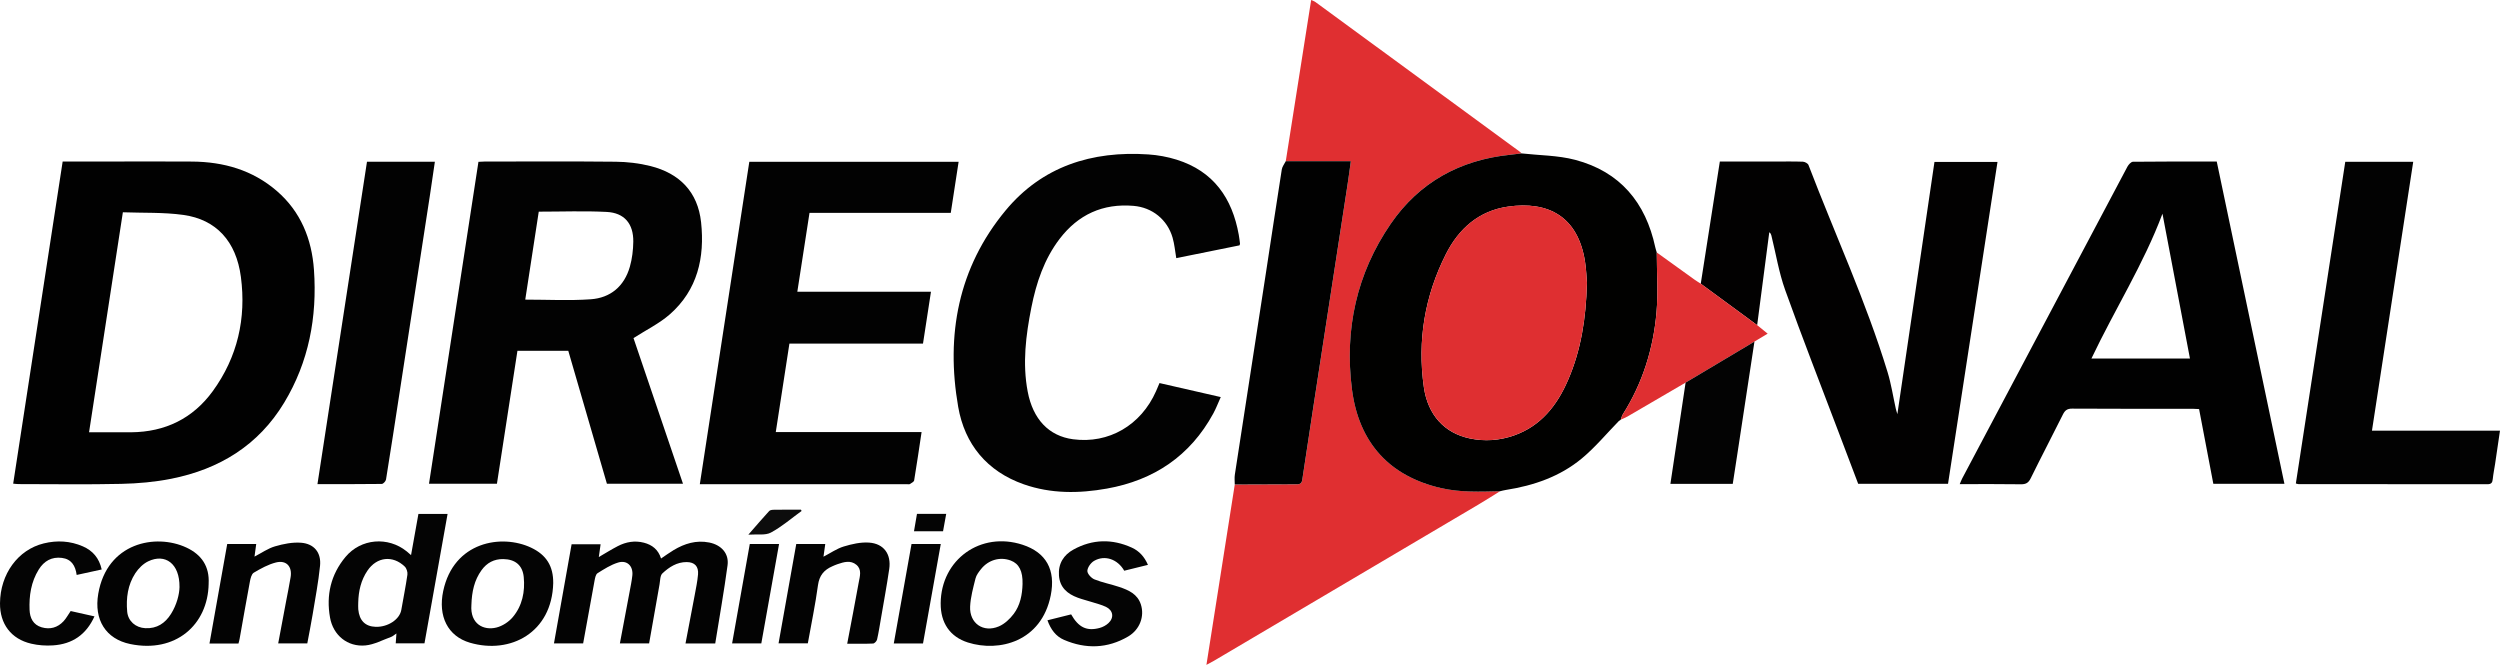 <svg xmlns="http://www.w3.org/2000/svg" id="Camada_2" data-name="Camada 2" viewBox="0 0 1105.89 294.1"><defs><style>      .cls-1 {        fill: #020202;      }      .cls-1, .cls-2, .cls-3, .cls-4, .cls-5, .cls-6, .cls-7, .cls-8, .cls-9 {        stroke-width: 0px;      }      .cls-2 {        fill: #040404;      }      .cls-3 {        fill: #030303;      }      .cls-4 {        fill: #e02f31;      }      .cls-5 {        fill: #010101;      }      .cls-6 {        fill: #0c0c0c;      }      .cls-7 {        fill: #df2f31;      }      .cls-8 {        fill: #010100;      }      .cls-9 {        fill: #020101;      }    </style></defs><g id="Camada_1-2" data-name="Camada 1"><g><path class="cls-4" d="m568.77,71.3c3.73-23.66,7.45-47.33,11.23-71.3.75.35,1.4.54,1.91.92,30.18,22.09,60.36,44.2,90.53,66.3.24.18.42.42.64.63-1.61.2-3.22.42-4.83.58-22.27,2.26-40.39,12.11-53.07,30.61-15.09,22-20.45,46.71-17.14,73.02,3.03,23.94,16.81,38.66,39.43,43.84,8.61,1.98,17.35,1.6,26.08,1.4-3.18,1.97-6.33,3.99-9.55,5.89-39.04,23.07-78.08,46.13-117.13,69.19-.85.5-1.74.94-3.2,1.73,4.24-26.98,8.39-53.38,12.54-79.78,8.94-.04,17.88-.07,26.82-.09,1.46,0,2.72.14,3.04-1.97,3.2-21.25,6.48-42.49,9.74-63.73,3.39-22.04,6.8-44.08,10.18-66.12.54-3.55,1.01-7.11,1.57-11.1-9.92,0-19.35,0-28.77,0Z"></path><path class="cls-5" d="m27.73,71.45h20.38c12.3,0,24.6-.08,36.91.02,13.92.11,26.7,3.75,37.42,13,10.61,9.16,15.48,21.29,16.44,34.88,1.47,20.82-2.26,40.7-13.17,58.77-11.4,18.89-28.7,29.44-49.96,33.66-7.23,1.44-14.7,2.1-22.08,2.26-15.14.34-30.3.11-45.44.1-.69,0-1.38-.11-2.4-.19,7.3-47.49,14.56-94.82,21.89-142.51Zm11.66,119.77c6.47,0,12.56.04,18.65,0,15.03-.13,27.28-6.08,36.1-18.22,10.94-15.06,14.83-32.18,12.42-50.5-2.07-15.78-10.93-25.41-25.45-27.43-8.78-1.22-17.79-.83-26.76-1.17-5.03,32.67-9.96,64.78-14.96,97.33Z"></path><path class="cls-8" d="m663.54,217.31c-8.73.21-17.46.58-26.08-1.4-22.63-5.19-36.41-19.9-39.43-43.84-3.32-26.3,2.05-51.02,17.14-73.02,12.69-18.5,30.8-28.36,53.07-30.61,1.62-.16,3.22-.39,4.83-.58,7.92.89,16.09.84,23.72,2.85,19.83,5.23,31.18,18.85,35.43,38.67.17.78.44,1.54.66,2.31.01,8.8.65,17.66-.11,26.39-1.39,16.14-6.14,31.35-14.87,45.16-.45.71-.64,1.6-.95,2.41h.04c-.3.19-.6.4-.9.61-5.43,5.56-10.44,11.63-16.39,16.56-9.63,7.98-21.21,11.98-33.51,13.9-.9.13-1.77.39-2.65.59Zm38.47-92.12c-.18-2.06-.28-5.83-.87-9.53-3.15-19.91-16.26-26.78-34.01-24.26-12.92,1.83-21.81,9.73-27.5,20.97-9.36,18.51-12.71,38.26-9.79,58.84,1.76,12.42,9.15,20.36,20.29,22.73,6.59,1.4,13.15.94,19.52-1.28,12.02-4.21,19.15-13.35,23.98-24.52,5.68-13.12,7.96-26.99,8.37-42.93Z"></path><path class="cls-1" d="m268.47,213.98c-5.7-19.63-11.39-39.19-17.09-58.81h-22.49c-3,19.47-6.03,39.07-9.07,58.81h-30.05c7.28-47.43,14.56-94.82,21.87-142.39,1-.05,1.88-.13,2.77-.13,19.32,0,38.64-.13,57.95.08,5.13.06,10.38.66,15.35,1.91,12.89,3.24,20.98,11.42,22.42,24.89,1.66,15.56-1.55,29.92-13.81,40.69-4.65,4.08-10.41,6.88-16.09,10.53,7.11,20.93,14.46,42.55,21.89,64.42-11.26,0-22.28,0-33.64,0Zm-36.12-81.44c9.88,0,19.45.52,28.94-.15,8.79-.61,14.87-5.78,17.33-14.39,1.02-3.56,1.47-7.39,1.52-11.11.09-7.91-3.93-12.74-11.75-13.14-9.92-.51-19.89-.12-30.07-.12-2,13.04-3.99,26.03-5.97,38.9Z"></path><path class="cls-9" d="m752.34,125.49c2.26-14.45,4.52-28.89,6.77-43.34.54-3.5,1.09-6.99,1.67-10.69h24.55c4.07,0,8.14-.08,12.2.07.86.04,2.18.74,2.46,1.46,11.69,30.56,25.46,60.33,35.01,91.7,1.59,5.22,2.41,10.67,3.6,16.02.16.73.41,1.44.71,2.5,5.51-37.49,10.96-74.51,16.41-111.57h27.88c-7.3,47.53-14.58,94.89-21.88,142.38h-39.74c-2.87-7.58-5.82-15.34-8.76-23.1-7.89-20.85-16.02-41.61-23.53-62.6-2.79-7.78-4.11-16.08-6.11-24.14-.13-.51-.31-1-.93-1.45-1.79,13.69-3.57,27.4-5.36,41.09-8.32-6.11-16.63-12.21-24.94-18.32Z"></path><path class="cls-5" d="m980.59,71.46c9.99,47.57,19.95,95,29.94,142.56h-31.45c-2.1-11.03-4.18-21.98-6.3-33.06-.99-.05-1.88-.13-2.76-.13-17.79,0-35.59.04-53.39-.07-2.18-.01-3.17.75-4.09,2.59-4.7,9.44-9.6,18.77-14.25,28.24-1.01,2.05-2.17,2.67-4.4,2.63-8.84-.14-17.69-.06-26.99-.06.44-1.02.72-1.81,1.11-2.55,24.34-45.97,48.68-91.95,73.07-137.88.49-.92,1.6-2.15,2.43-2.17,12.3-.15,24.59-.1,37.08-.1Zm-55.45,87.15h43.6c-4.09-21.52-8.13-42.86-12.16-64.08-8.26,22.12-21.13,42.39-31.43,64.08Z"></path><path class="cls-1" d="m331.47,71.57h92.58c-1.16,7.57-2.31,15.03-3.47,22.59h-62.49c-1.79,11.57-3.56,23.06-5.39,34.88h59.12c-1.21,7.85-2.36,15.35-3.53,22.96h-59.09c-2,12.97-3.99,25.86-6.03,39.12h64.5c-1.11,7.37-2.12,14.39-3.29,21.39-.11.64-1.23,1.18-1.95,1.64-.29.18-.8.03-1.2.03h-91.66c7.32-47.7,14.6-95.1,21.89-142.59Z"></path><path class="cls-1" d="m548.28,108.54c-9.31,1.88-18.72,3.79-27.95,5.65-.54-3.12-.79-6.17-1.63-9.06-2.32-8.01-9-13.38-17.29-14.07-13.55-1.14-24.45,3.84-32.66,14.58-6.87,8.99-10.34,19.45-12.52,30.39-2.44,12.3-4,24.68-1.62,37.21,2.32,12.23,9.38,19.65,20.07,21.07,15.78,2.1,30.03-6.17,36.71-21.28.49-1.1.94-2.22,1.52-3.58,8.92,2.04,17.78,4.07,27.1,6.2-1.18,2.61-2.1,5.07-3.34,7.33-10.24,18.74-26.25,29.44-47.03,33.15-12.34,2.2-24.71,2.32-36.72-1.88-16.33-5.73-26.18-17.73-29.06-34.29-5.51-31.72-.02-61.5,20.91-86.79,16.21-19.59,38.25-26.54,63.2-24.86,4.22.28,8.5,1.06,12.53,2.32,16.28,5.09,24.58,16.98,27.48,33.24.23,1.3.39,2.61.55,3.92.03.18-.11.37-.24.74Z"></path><path class="cls-1" d="m1049.24,190.51h56.64c-.74,5.05-1.45,9.91-2.17,14.76-.33,2.21-.8,4.4-1.02,6.62-.15,1.58-.6,2.31-2.38,2.31-27.85-.05-55.71-.04-83.56-.05-.29,0-.58-.13-1.17-.28,7.28-47.42,14.57-94.82,21.86-142.3h30.06c-6.08,39.63-12.14,79.11-18.25,118.94Z"></path><path class="cls-1" d="m162.36,71.54h30.01c-.73,5-1.43,9.87-2.17,14.72-4.42,28.8-8.85,57.61-13.29,86.41-2.02,13.14-4.02,26.3-6.15,39.43-.13.77-1.22,1.96-1.88,1.97-9.34.13-18.68.08-28.45.08,7.33-47.66,14.61-95.06,21.91-142.61Z"></path><path class="cls-5" d="m568.77,71.3h28.78c-.56,3.99-1.02,7.55-1.57,11.1-3.39,22.04-6.79,44.08-10.18,66.12-3.27,21.24-6.55,42.48-9.74,63.73-.32,2.11-1.58,1.96-3.04,1.97-8.94.02-17.88.06-26.82.09,0-1.45-.18-2.93.04-4.35,4.56-29.77,9.18-59.54,13.76-89.31,2.34-15.24,4.61-30.49,7.01-45.71.2-1.27,1.16-2.43,1.76-3.64Z"></path><path class="cls-3" d="m287.12,284.62h-12.91c1.46-7.73,2.89-15.28,4.3-22.84.44-2.39.95-4.79,1.21-7.2.45-4.18-2.34-6.96-6.31-5.73-3.22.99-6.19,2.9-9.08,4.71-.8.5-1.09,2.08-1.31,3.22-1.73,9.27-3.39,18.56-5.06,27.83h-12.91c2.61-14.66,5.18-29.12,7.8-43.84h12.83c-.25,1.81-.52,3.65-.79,5.64,2.87-1.67,5.57-3.36,8.4-4.83,3.63-1.88,7.5-2.55,11.52-1.52,3.68.95,6.39,3.06,7.61,7,1.95-1.31,3.72-2.61,5.59-3.73,4.84-2.89,9.99-4.48,15.7-3.35,5.33,1.05,8.83,4.84,8.13,10.06-1.55,11.55-3.61,23.04-5.45,34.59h-13.15c1.36-7.13,2.73-14.17,4.04-21.23.57-3.09,1.23-6.19,1.5-9.31.3-3.54-1.52-5.43-4.98-5.45-4.35-.04-7.82,2.23-10.78,5-1.04.97-.97,3.2-1.27,4.88-1.55,8.59-3.04,17.18-4.61,26.1Z"></path><path class="cls-7" d="m752.34,125.49c8.31,6.1,16.62,12.21,24.93,18.32,1.49,1.21,2.97,2.41,4.67,3.79-2.07,1.23-3.96,2.37-5.85,3.5-10.15,6.05-20.31,12.1-30.46,18.15-8.57,5.01-17.14,10.03-25.72,15.01-.94.54-1.98.92-2.96,1.38.31-.8.49-1.69.95-2.41,8.73-13.81,13.48-29.03,14.87-45.16.75-8.73.11-17.59.11-26.39,5.56,4.01,11.12,8.01,16.69,12.01.89.64,1.85,1.2,2.77,1.8Z"></path><path class="cls-2" d="m181.83,245.55c1.14-6.36,2.19-12.23,3.26-18.22h12.9c-3.41,19.11-6.8,38.11-10.22,57.26h-12.72c.09-1.3.18-2.56.31-4.37-.99.66-1.62,1.26-2.36,1.53-3.76,1.35-7.48,3.4-11.35,3.76-7.88.74-14.27-4.47-15.66-12.32-1.76-9.89.33-19.01,6.84-26.82,6.8-8.15,18.77-9.16,27.06-2.48.54.44,1.06.91,1.93,1.66Zm-23.36,20.95c0,1.02-.08,2.04.01,3.04.46,4.97,3.08,7.58,7.67,7.74,5.42.18,10.64-3.27,11.37-7.48.9-5.2,1.95-10.37,2.7-15.59.16-1.14-.37-2.81-1.19-3.6-5.3-5.09-12.33-4.29-16.46,1.78-2.89,4.23-3.98,9.05-4.1,14.11Z"></path><path class="cls-3" d="m745.63,169.25c10.15-6.05,20.31-12.1,30.46-18.15-2.52,16.55-5.03,33.09-7.55,49.64-.67,4.4-1.35,8.81-2.05,13.31h-27.58c2.25-15.01,4.49-29.9,6.72-44.79Z"></path><path class="cls-3" d="m357.34,284.57h-12.94c2.63-14.77,5.22-29.3,7.83-43.93h12.83c-.27,1.89-.52,3.65-.79,5.62,3.1-1.6,5.87-3.57,8.96-4.51,3.6-1.09,7.52-1.99,11.22-1.73,6.53.46,9.86,5.14,8.91,11.66-1.07,7.33-2.42,14.62-3.67,21.93-.53,3.1-1.01,6.22-1.71,9.28-.16.72-1.13,1.75-1.76,1.78-3.73.17-7.46.08-11.45.08,1.76-9.28,3.49-18.22,5.11-27.18.48-2.65,1.47-5.61-1.04-7.72-2.59-2.17-5.57-1.23-8.4-.27-.77.26-1.51.59-2.25.92-3.68,1.6-5.77,4.08-6.35,8.37-1.16,8.54-2.93,17-4.49,25.71Z"></path><path class="cls-3" d="m105.47,284.68h-12.81c2.63-14.76,5.24-29.39,7.85-44.05h12.83c-.25,1.88-.49,3.64-.76,5.59,3.15-1.63,5.95-3.63,9.07-4.54,3.7-1.08,7.73-1.89,11.52-1.6,5.82.45,9,4.4,8.4,10.22-.73,7.26-2.12,14.46-3.3,21.67-.69,4.2-1.55,8.37-2.34,12.65h-12.87c1.18-6.27,2.33-12.42,3.49-18.58.68-3.59,1.42-7.17,2.01-10.77.76-4.67-1.9-7.61-6.48-6.46-3.44.87-6.72,2.68-9.81,4.52-1.01.6-1.47,2.53-1.73,3.94-1.57,8.38-3.02,16.78-4.52,25.18-.1.69-.32,1.37-.54,2.24Z"></path><path class="cls-2" d="m244.72,257.94c-.53,21.91-18.96,31.61-36.84,26.37-9.79-2.87-14.2-11.69-11.82-22.88,4.65-21.89,25.86-25.31,38.85-19.18,6.81,3.21,9.89,8.23,9.81,15.7Zm-36.19,9.6c-.66,8.53,5.45,11.47,11.08,10.05,2.65-.66,5.45-2.49,7.22-4.6,4.23-5.04,5.48-11.27,4.85-17.74-.51-5.22-3.77-7.86-9.05-7.94-4.08-.06-7.27,1.65-9.62,4.91-3.21,4.44-4.3,9.55-4.48,15.31Z"></path><path class="cls-2" d="m416.11,266.91c.15-19.42,17.68-31.98,36.22-25.94,10.45,3.41,14.72,11.11,12.48,22.37-4.11,20.57-22.89,25.22-36.62,20.88-7.99-2.53-12.14-8.71-12.07-17.31Zm36.22-8.59c.15-5.63-1.53-8.97-5.21-10.36-4.68-1.76-9.86-.34-13.14,3.76-1,1.26-2.08,2.65-2.46,4.16-1.02,4.1-2.19,8.27-2.38,12.45-.33,7.43,5.84,11.68,12.71,8.76,2.54-1.08,4.88-3.29,6.58-5.54,2.87-3.82,3.77-8.47,3.9-13.23Z"></path><path class="cls-3" d="m92.3,258.19c-.3,18.29-14.75,30.84-34.71,26.7-10.82-2.25-16.09-10.75-14.13-22.22,3.89-22.65,25.39-26.8,39.01-20.45,6.72,3.14,10.26,8.37,9.82,15.97Zm-12.9,1.43c.11-10.32-6.34-14.94-13.87-11.3-2.24,1.08-4.3,3.15-5.68,5.26-3.34,5.11-4.12,10.99-3.59,16.96.37,4.23,3.75,7.13,8.02,7.34,5.11.26,8.76-2.17,11.37-6.32,2.6-4.14,3.7-8.74,3.76-11.94Z"></path><path class="cls-2" d="m463.34,274.39c3.64-.91,7.07-1.76,10.48-2.62,3.27,5.76,6.9,7.55,12.63,6,1.41-.38,2.86-1.16,3.92-2.17,2.56-2.43,2.03-5.65-1.18-7.17-2-.95-4.2-1.47-6.32-2.15-2.02-.65-4.11-1.14-6.1-1.88-4.59-1.69-7.94-4.5-8.33-9.79-.39-5.26,2.06-9.14,6.46-11.54,8.37-4.59,17.06-4.78,25.75-.83,3.24,1.47,5.57,3.98,7.15,7.63-3.63.9-7.1,1.76-10.49,2.59-2.93-5.14-8.64-7.09-13.33-4.36-1.44.83-2.9,2.86-2.98,4.41-.06,1.24,1.71,3.2,3.1,3.77,3.56,1.43,7.39,2.14,11.04,3.37,4.1,1.38,8.04,3.11,9.53,7.73,1.68,5.19-.41,11.11-5.65,14.19-9.1,5.33-18.72,5.61-28.34,1.47-3.58-1.53-5.87-4.58-7.33-8.64Z"></path><path class="cls-2" d="m44.99,251.91c-3.82.84-7.36,1.61-11.08,2.42-.54-4.14-2.36-7.01-6.52-7.54-4.52-.58-7.92,1.38-10.26,5.15-3.39,5.46-4.3,11.57-4.05,17.84.14,3.56,1.56,6.6,5.33,7.71,3.73,1.09,7.08.15,9.72-2.7,1.14-1.23,1.95-2.77,3.13-4.49,3.22.72,6.73,1.5,10.53,2.36-3.68,8.16-9.86,12.27-18.32,12.83-3.2.22-6.55-.02-9.66-.75C4.9,282.67-.08,275.99,0,266.84c.11-12.89,7.92-23.66,19.35-26.46,5.87-1.44,11.71-1.13,17.31,1.31,4.34,1.9,7.19,5.13,8.33,10.23Z"></path><path class="cls-3" d="m403.23,240.64h12.93c-2.64,14.77-5.25,29.39-7.86,44h-12.93c2.63-14.77,5.24-29.39,7.85-44Z"></path><path class="cls-3" d="m331.68,240.65h12.94c-2.64,14.78-5.25,29.39-7.85,43.96h-12.92c2.62-14.72,5.2-29.24,7.82-43.96Z"></path><path class="cls-6" d="m354.57,226.04c-4.49,3.25-8.73,6.96-13.57,9.55-2.46,1.32-6,.64-9.96.92,3.49-3.99,6.29-7.28,9.21-10.46.44-.47,1.46-.56,2.22-.56,3.94-.06,7.9-.03,11.84-.03.08.19.18.38.27.57Z"></path><path class="cls-2" d="m418.56,227.31c-.49,2.67-.94,5.13-1.4,7.7h-12.85c.44-2.6.87-5.11,1.32-7.7h12.93Z"></path><path class="cls-7" d="m716.09,186.25c.3-.2.6-.41.9-.62-.3.2-.6.41-.9.62Z"></path><path class="cls-7" d="m702,125.19c-.42,15.94-2.7,29.81-8.37,42.93-4.83,11.17-11.96,20.32-23.98,24.52-6.36,2.22-12.93,2.69-19.52,1.28-11.13-2.37-18.53-10.3-20.29-22.73-2.92-20.57.44-40.32,9.79-58.84,5.68-11.24,14.58-19.14,27.5-20.97,17.75-2.51,30.85,4.35,34.01,24.26.59,3.69.68,7.46.87,9.52Z"></path></g></g></svg>